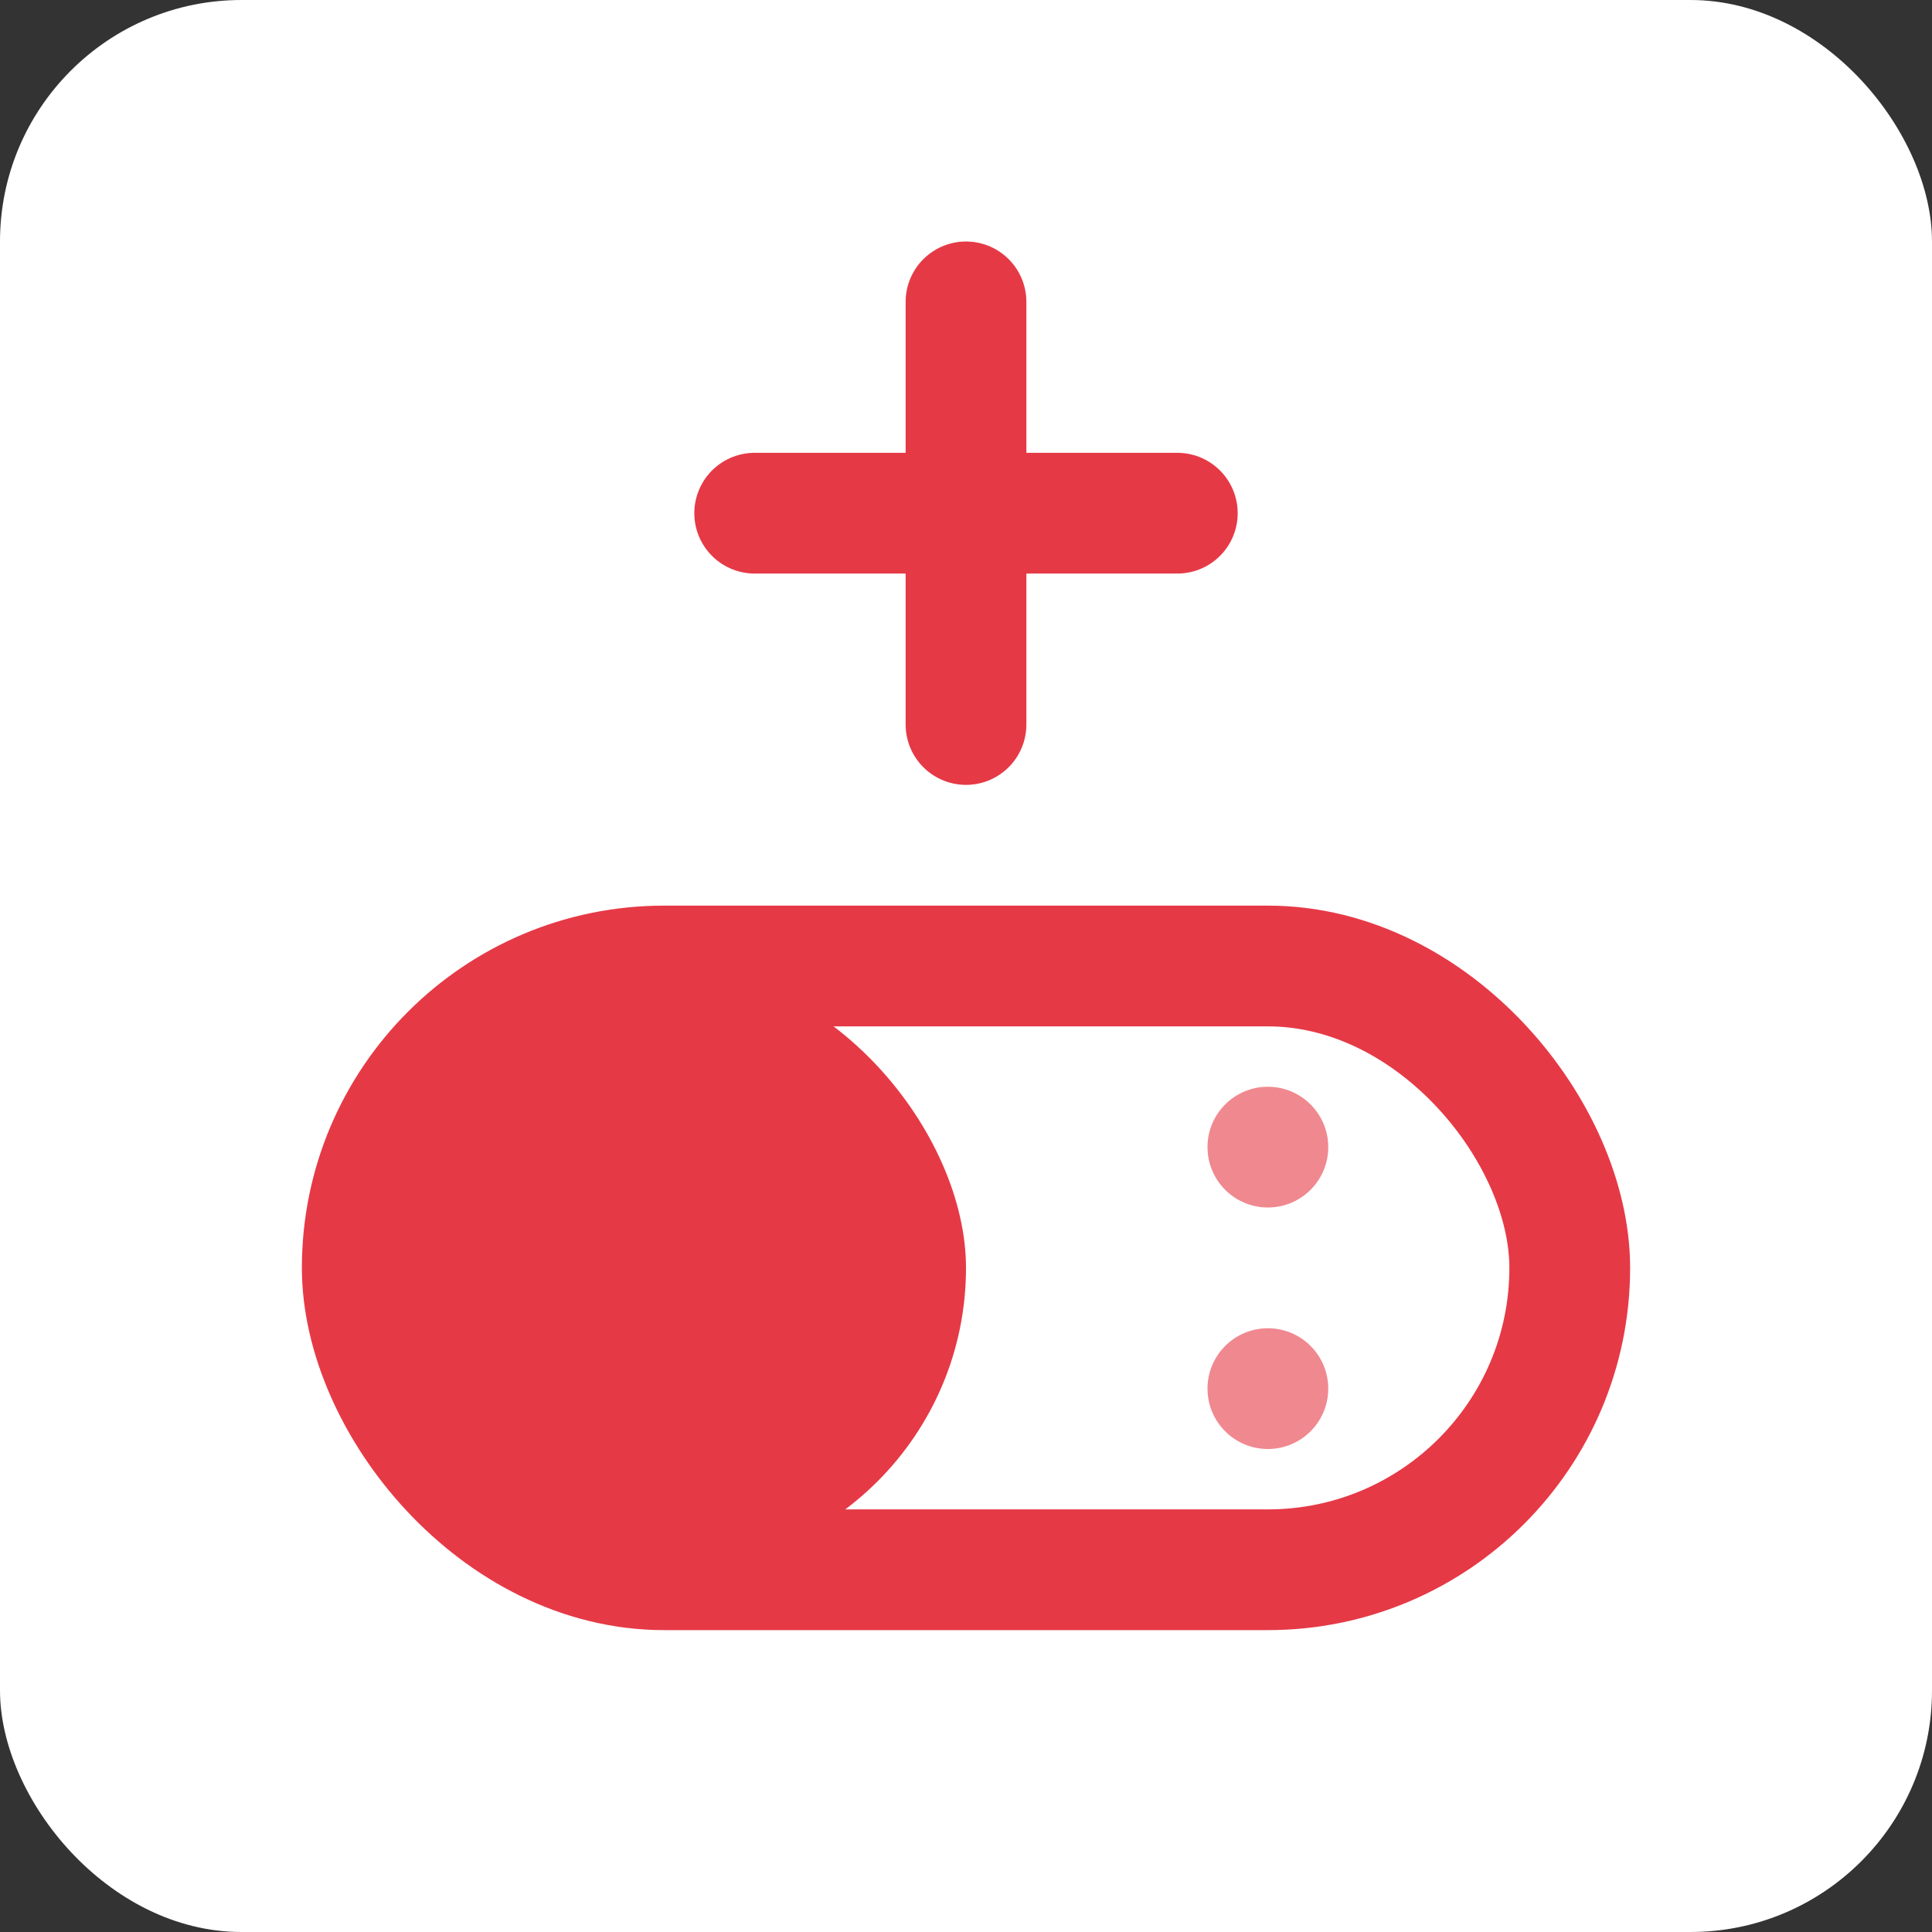 <svg width="32" height="32" viewBox="0 0 32 32" xmlns="http://www.w3.org/2000/svg">
  <rect x="0" y="0" width="32" height="32" fill="#333333" stroke="none"/>
  <!-- White background -->
  <rect width="32" height="32" fill="white" rx="4"/>

  <!-- Red Cross -->
  <g stroke="#E63946" stroke-width="2" fill="none" stroke-linecap="round">
    <line x1="16" y1="5" x2="16" y2="12"/>
    <line x1="12.5" y1="8.5" x2="19.5" y2="8.5"/>
  </g>

  <!-- Capsule -->
  <g transform="translate(6, 16)">
    <rect x="0" y="0" width="20" height="10" rx="5" fill="none" stroke="#E63946" stroke-width="2"/>
    <rect x="0" y="0" width="10" height="10" rx="5" fill="#E63946"/>
    <circle cx="15" cy="3" r="1" fill="#E63946" opacity="0.6"/>
    <circle cx="15" cy="7" r="1" fill="#E63946" opacity="0.6"/>
  </g>
</svg>
